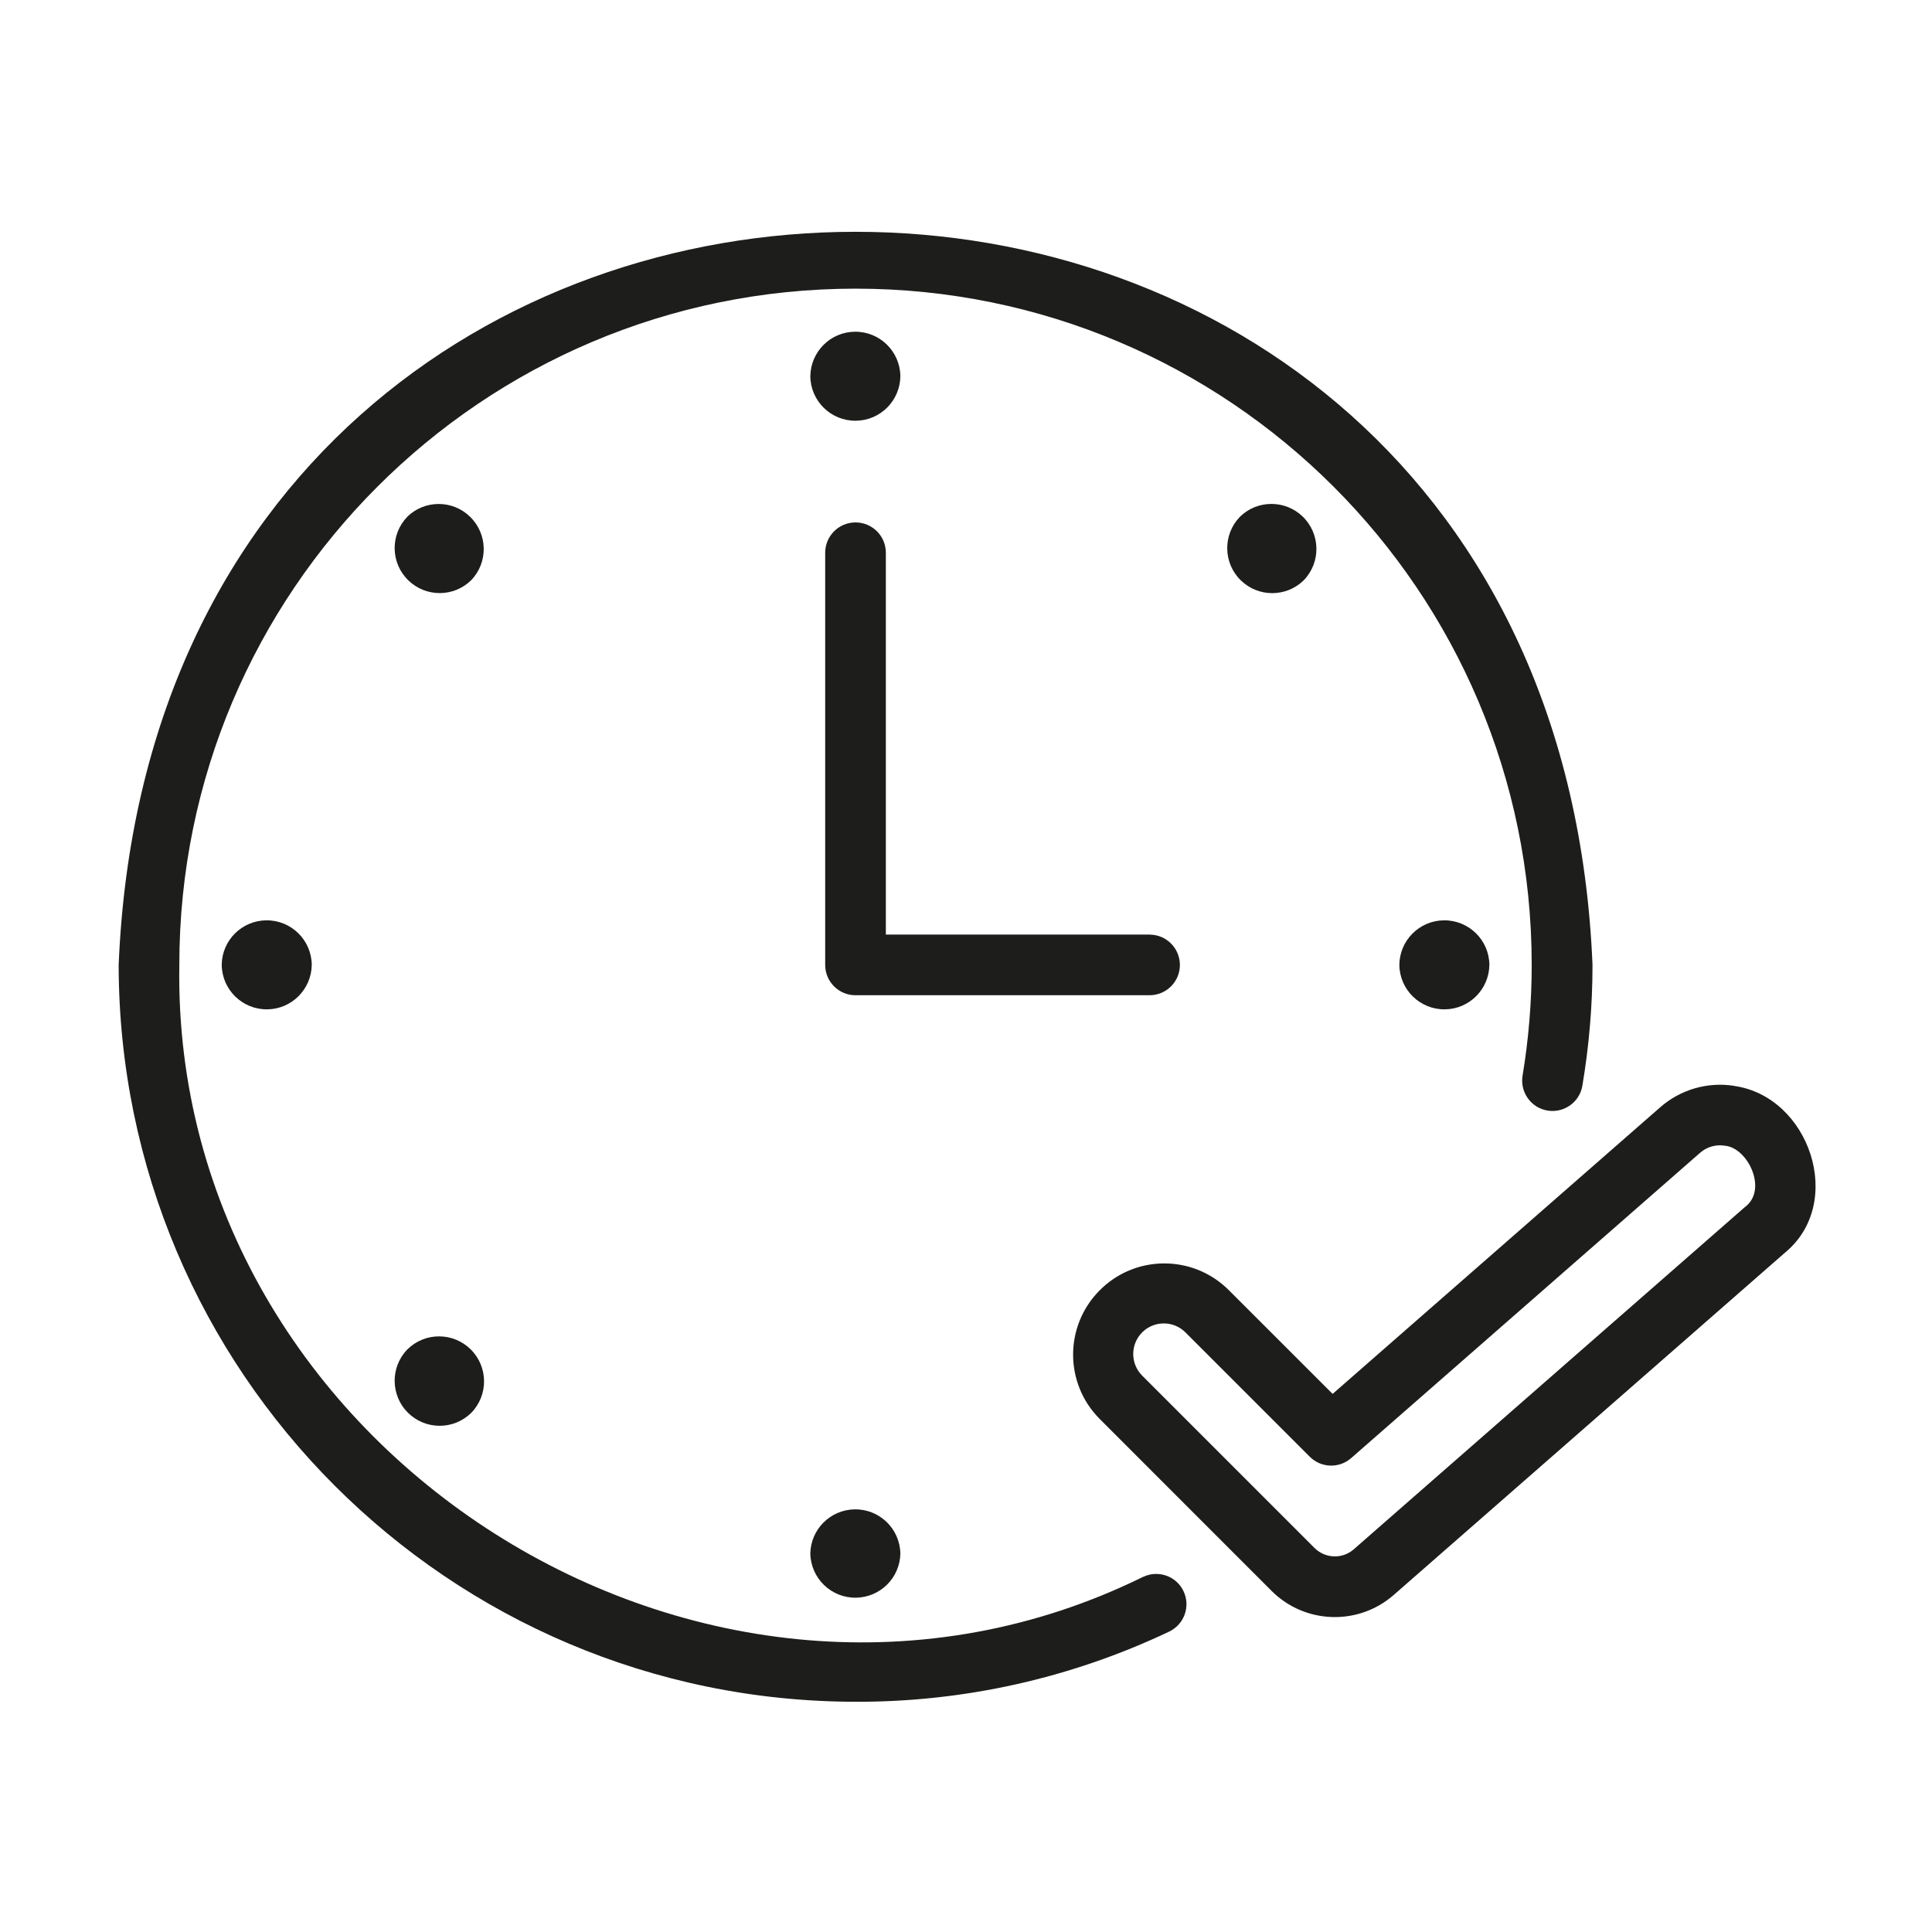 <?xml version="1.0" encoding="UTF-8"?>
<svg xmlns="http://www.w3.org/2000/svg" xmlns:xlink="http://www.w3.org/1999/xlink" version="1.1" viewBox="0 0 2834.6 2834.6">
  <defs>
    <style>
      .cls-1 {
        fill: none;
      }

      .cls-2 {
        fill: #1d1d1b;
      }

      .cls-3 {
        clip-path: url(#clippath-1);
      }
    </style>
    <clipPath id="clippath-1">
      <rect class="cls-1" x="174.1" y="340.1" width="2489.7" height="2156.7"></rect>
    </clipPath>
  </defs>
  <g>
    <g id="Ebene_1">
      <g class="cls-3">
        <path class="cls-2" d="M1677.4,2313.4c-639.4,315-1426.1-184.1-1414.3-897.7,0-547.9,444.1-992.1,992-992.2,547.9,0,992.1,444.1,992.2,992,0,54.5-4.5,108.9-13.4,162.7-4,24.2,12.4,47.2,36.6,51.2,24.1,4,47-12.2,51.1-36.3,9.9-58.6,14.9-117.9,14.9-177.3C2277.2-18.3,233.5-18.6,174.1,1415.7c.7,596.8,484.3,1080.4,1081.1,1081.1,159.2.5,316.5-34.7,460.3-103,22.1-10.6,31.5-37.2,20.9-59.3-10.5-22.1-36.9-31.4-59-21"></path>
        <path class="cls-2" d="M1321,552c-.4-36.5-30.3-65.7-66.8-65.3-35.9.4-64.8,29.4-65.3,65.3.4,36.5,30.3,65.7,66.8,65.3,35.9-.4,64.9-29.4,65.3-65.3"></path>
        <path class="cls-2" d="M597.5,758.3c-25.3,26.3-24.5,68.1,1.8,93.4,25.8,24.8,66.5,24.6,92-.4,25.3-26.3,24.4-68.1-1.9-93.4-25.7-24.8-66.5-24.6-92,.4"></path>
        <path class="cls-2" d="M325.3,1415.6c.4,36.5,30.3,65.7,66.8,65.3,35.9-.4,64.8-29.4,65.3-65.3-.4-36.5-30.3-65.7-66.8-65.3-35.9.4-64.9,29.4-65.3,65.3"></path>
        <path class="cls-2" d="M597.9,1979.6c-25.5,26-25.1,67.8.9,93.4,25.7,25.2,66.8,25.2,92.5,0,25.5-26,25.2-67.8-.9-93.4-25.7-25.2-66.8-25.2-92.5,0"></path>
        <path class="cls-2" d="M1321,2279.3c-.7-36.5-30.8-65.5-67.3-64.8-35.5.7-64.2,29.3-64.8,64.8.7,36.5,30.8,65.5,67.3,64.8,35.5-.7,64.2-29.3,64.8-64.8"></path>
        <path class="cls-2" d="M2053.1,1415.6c.4,36.5,30.3,65.7,66.8,65.3,35.9-.4,64.8-29.4,65.3-65.3-.4-36.5-30.3-65.7-66.8-65.3-35.9.4-64.9,29.4-65.3,65.3"></path>
        <path class="cls-2" d="M1819.1,758.3c-25.3,26.2-24.6,68.1,1.6,93.4,25.8,24.9,66.7,24.7,92.2-.4,25.3-26.2,24.6-68.1-1.6-93.4-25.8-24.9-66.7-24.7-92.2.4"></path>
        <path class="cls-2" d="M1687.4,1371.2h-387.7v-560.2c0-24.6-19.9-44.5-44.5-44.5s-44.5,19.9-44.5,44.5v604.7c0,24.6,19.9,44.5,44.4,44.5h432.2c24.6-.4,44.2-20.6,43.8-45.1-.4-24.1-19.8-43.5-43.8-43.8"></path>
        <path class="cls-2" d="M2560.3,1770.8l-574.2,502.4c-16.6,14.5-41.6,13.6-57.3-1.9l-253.2-253.2c-17.4-17.6-17.2-46.1.4-63.5,17.5-17.2,45.5-17.2,63,0l182.7,182.7c16.6,16.6,43.1,17.4,60.7,2l511.8-447.8c10-8.9,23.4-12.7,36.6-10.5,33.4,2.8,63.3,64.3,29.6,89.8M2544.7,1593.2c-39.2-6.3-79.2,5.3-109,31.5l-480.5,420.4-153.3-153.2c-52.8-51.7-137.5-50.9-189.2,2-51,52-51,135.2,0,187.2l253.2,253.3c48.8,48.5,126.8,51.1,178.7,5.9l574.3-502.4c89-73.3,35.9-229-74.3-244.6"></path>
      </g>
    </g>
  </g>
</svg>
